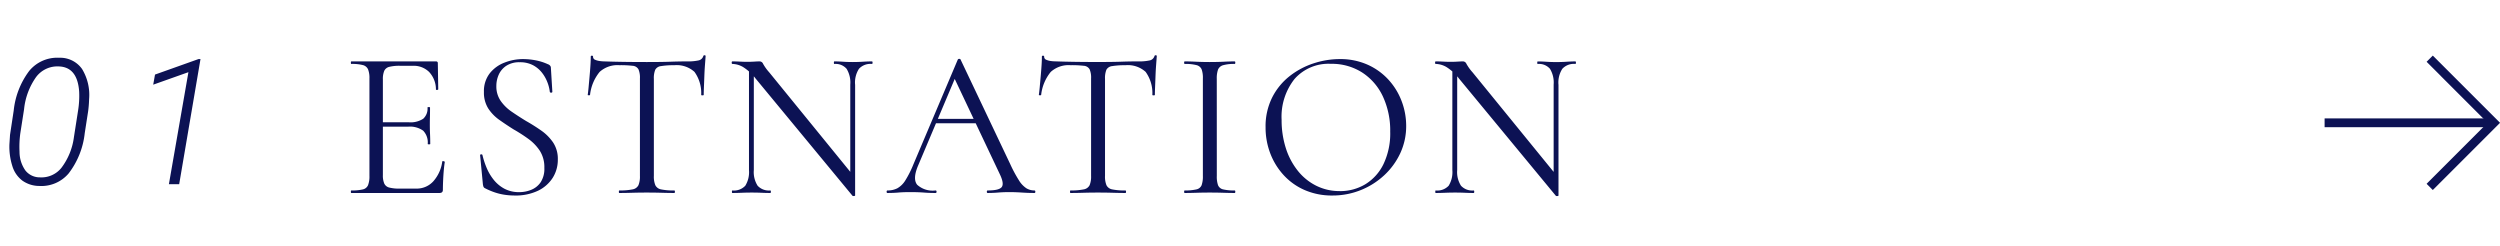 <svg xmlns="http://www.w3.org/2000/svg" xmlns:xlink="http://www.w3.org/1999/xlink" width="285" height="28" viewBox="0 0 285 28"><defs><clipPath id="a"><rect width="285" height="28" transform="translate(44 986)" fill="none"/></clipPath><clipPath id="b"><rect width="19.995" height="15.323" transform="translate(0 0)" fill="none" stroke="#333" stroke-width="1"/></clipPath></defs><g transform="translate(-44 -986)" clip-path="url(#a)"><path d="M4.482.2A3.347,3.347,0,0,1,2.549-.41,3.254,3.254,0,0,1,1.4-2.095,7.281,7.281,0,0,1,1.074-4.57l.068-1.055L1.563-8.4A9.055,9.055,0,0,1,3.33-12.915a4.137,4.137,0,0,1,3.428-1.5A3.046,3.046,0,0,1,9.351-13.14a5.682,5.682,0,0,1,.806,3.452,12.882,12.882,0,0,1-.107,1.357l-.391,2.52A9.137,9.137,0,0,1,7.822-1.226,4.069,4.069,0,0,1,4.482.2ZM9.023-10.586Q8.818-13.359,6.7-13.428a3.03,3.03,0,0,0-2.588,1.216A7.687,7.687,0,0,0,2.744-8.545l-.43,2.754a11.366,11.366,0,0,0-.088,2.1,3.667,3.667,0,0,0,.679,2.139,2.083,2.083,0,0,0,1.646.771,2.913,2.913,0,0,0,2.461-1.1A7.377,7.377,0,0,0,8.428-5.371l.469-3A10.536,10.536,0,0,0,9.023-10.586ZM20.426,0H19.254L21.48-12.773l-4.014,1.426.205-1.152,4.961-1.768h.225Z" transform="translate(44 1007)" fill="#0c1254"/><g transform="translate(60 930)"><path d="M11.088,0H1.032Q.984,0,.984-.144t.048-.144a5.331,5.331,0,0,0,1.32-.12.843.843,0,0,0,.588-.48A2.768,2.768,0,0,0,3.1-1.944V-13.056A2.673,2.673,0,0,0,2.94-14.1a.883.883,0,0,0-.588-.48,4.865,4.865,0,0,0-1.32-.132q-.048,0-.048-.144T1.032-15H10.68a.191.191,0,0,1,.216.216l.048,2.952q0,.072-.132.084t-.132-.06A2.908,2.908,0,0,0,9.9-13.8a2.507,2.507,0,0,0-1.836-.7H6.6a4.794,4.794,0,0,0-1.236.12.85.85,0,0,0-.576.456,2.422,2.422,0,0,0-.156.984v10.9a2.347,2.347,0,0,0,.156.96.842.842,0,0,0,.552.456A4.385,4.385,0,0,0,6.528-.5h1.92a2.547,2.547,0,0,0,1.932-.828A4.21,4.21,0,0,0,11.4-3.576q0-.072.144-.048t.144.1q-.1.624-.156,1.512T11.472-.36Q11.472,0,11.088,0ZM9.744-5.592A1.929,1.929,0,0,0,9.228-7.1,2.578,2.578,0,0,0,7.512-7.56h-3.6v-.5H7.584a2.651,2.651,0,0,0,1.644-.4A1.553,1.553,0,0,0,9.72-9.744q0-.048.144-.048t.144.048q0,.72-.012,1.116T9.984-7.8q0,.552.024,1.08t.024,1.128q0,.048-.144.048T9.744-5.592Zm7.824-6.6A2.89,2.89,0,0,0,18.06-10.5a4.879,4.879,0,0,0,1.26,1.236q.768.528,1.632,1.056.888.5,1.716,1.08A5.3,5.3,0,0,1,24.036-5.76a3.37,3.37,0,0,1,.54,1.944A3.844,3.844,0,0,1,24-1.74,4.071,4.071,0,0,1,22.332-.264a5.946,5.946,0,0,1-2.7.552A7.728,7.728,0,0,1,18.492.2a6.44,6.44,0,0,1-1.128-.276,7.951,7.951,0,0,1-1.116-.48.336.336,0,0,1-.156-.18,1.617,1.617,0,0,1-.06-.276L15.72-4.272q-.024-.12.108-.132t.156.084a9.187,9.187,0,0,0,.48,1.464,5.633,5.633,0,0,0,.816,1.368A3.937,3.937,0,0,0,18.5-.48a3.518,3.518,0,0,0,1.68.384A3.62,3.62,0,0,0,21.54-.36a2.371,2.371,0,0,0,1.08-.864,2.8,2.8,0,0,0,.42-1.632,3.473,3.473,0,0,0-.516-1.956,5.258,5.258,0,0,0-1.308-1.356,17.744,17.744,0,0,0-1.68-1.08q-.84-.528-1.62-1.08a4.816,4.816,0,0,1-1.272-1.308,3.385,3.385,0,0,1-.492-1.884,3.3,3.3,0,0,1,.648-2.1,3.914,3.914,0,0,1,1.68-1.236,5.76,5.76,0,0,1,2.136-.408,7.717,7.717,0,0,1,1.392.132,6.175,6.175,0,0,1,1.416.444.613.613,0,0,1,.276.18.366.366,0,0,1,.084.228l.168,2.736q0,.1-.12.108a.153.153,0,0,1-.168-.084,4.41,4.41,0,0,0-.264-1.068,4.176,4.176,0,0,0-.624-1.116,3.2,3.2,0,0,0-1.032-.864,3.151,3.151,0,0,0-1.512-.336,2.678,2.678,0,0,0-1.524.4,2.381,2.381,0,0,0-.864,1.008A3.145,3.145,0,0,0,17.568-12.192Zm14.016-2.376a3.016,3.016,0,0,0-2.244.768,5,5,0,0,0-1.092,2.616q0,.048-.132.048t-.132-.048q.048-.312.1-.876t.108-1.212q.06-.648.1-1.26t.036-1q0-.12.132-.12t.132.12a.362.362,0,0,0,.24.348,1.845,1.845,0,0,0,.54.144A4.422,4.422,0,0,0,29.88-15q2.064.072,4.824.072,1.7,0,2.7-.036T39.336-15a5.638,5.638,0,0,0,1.26-.108.717.717,0,0,0,.564-.492.129.129,0,0,1,.144-.1q.12,0,.12.1-.024.36-.072.984t-.072,1.3q-.024.672-.048,1.248t-.024.888q0,.048-.144.048t-.144-.048a4.12,4.12,0,0,0-.768-2.628,3.012,3.012,0,0,0-2.3-.756,8.76,8.76,0,0,0-1.512.1.846.846,0,0,0-.66.42,2.566,2.566,0,0,0-.156,1.044V-1.944a2.589,2.589,0,0,0,.168,1.056.91.91,0,0,0,.66.48,6.866,6.866,0,0,0,1.5.12q.072,0,.072.144T37.848,0q-.624,0-1.416-.024T34.7-.048q-.888,0-1.68.024T31.584,0q-.048,0-.048-.144t.048-.144a7.068,7.068,0,0,0,1.5-.12.924.924,0,0,0,.684-.48,2.589,2.589,0,0,0,.168-1.056V-13.056a2.4,2.4,0,0,0-.168-1.044.826.826,0,0,0-.672-.4A11.634,11.634,0,0,0,31.584-14.568ZM46.368-2.616V-14.448l.552.048V-2.616a2.89,2.89,0,0,0,.432,1.788,1.74,1.74,0,0,0,1.44.54q.072,0,.072.144T48.792,0q-.48,0-.984-.024T46.68-.048q-.6,0-1.152.024T44.472,0q-.048,0-.048-.144t.048-.144a1.767,1.767,0,0,0,1.476-.54A2.953,2.953,0,0,0,46.368-2.616Zm12.1,2.9q0,.048-.12.06a.337.337,0,0,1-.168-.012L47.136-13.032a5.526,5.526,0,0,0-1.452-1.332,2.531,2.531,0,0,0-1.212-.348q-.072,0-.072-.144T44.472-15q.432,0,.876.024t.8.024q.432,0,.816-.024T47.544-15a.433.433,0,0,1,.432.276,5.314,5.314,0,0,0,.7.972l9.6,11.784Zm0-12.648V.288l-.552-.744v-11.9a3.012,3.012,0,0,0-.42-1.8,1.654,1.654,0,0,0-1.4-.552q-.048,0-.048-.144T56.088-15q.48,0,1,.036t1.116.036q.576,0,1.14-.036T60.384-15q.072,0,.072.144t-.072.144a1.788,1.788,0,0,0-1.476.552A2.885,2.885,0,0,0,58.464-12.36Zm8.784,4.416.36-.5h4.944l.168.5ZM78.912-.288q.1,0,.1.144t-.1.144q-.7,0-1.416-.048T76.1-.1q-.744,0-1.3.048T73.584,0q-.1,0-.1-.144t.1-.144q1.272,0,1.584-.372T75-2.064L69.672-13.32l.6-.744L65.616-3.048q-.6,1.464-.072,2.112a2.622,2.622,0,0,0,2.088.648q.12,0,.12.144T67.632,0q-.72,0-1.32-.048T64.8-.1q-.864,0-1.38.048T62.16,0q-.1,0-.1-.144t.1-.144A2.394,2.394,0,0,0,63.288-.54a2.553,2.553,0,0,0,.9-.888,11.651,11.651,0,0,0,.924-1.836l5.064-11.952a.187.187,0,0,1,.168-.072q.12,0,.144.072L76.152-3.288a15.5,15.5,0,0,0,.984,1.836,2.878,2.878,0,0,0,.852.912A1.762,1.762,0,0,0,78.912-.288Zm4.1-14.28a3.016,3.016,0,0,0-2.244.768,5,5,0,0,0-1.092,2.616q0,.048-.132.048t-.132-.048q.048-.312.1-.876t.108-1.212q.06-.648.1-1.26t.036-1q0-.12.132-.12t.132.12a.362.362,0,0,0,.24.348,1.845,1.845,0,0,0,.54.144,4.422,4.422,0,0,0,.516.036q2.064.072,4.824.072,1.7,0,2.7-.036T90.768-15a5.638,5.638,0,0,0,1.26-.108.717.717,0,0,0,.564-.492.129.129,0,0,1,.144-.1q.12,0,.12.1-.024.36-.072.984t-.072,1.3q-.024.672-.048,1.248t-.024.888q0,.048-.144.048t-.144-.048a4.12,4.12,0,0,0-.768-2.628,3.012,3.012,0,0,0-2.3-.756,8.759,8.759,0,0,0-1.512.1.846.846,0,0,0-.66.42,2.566,2.566,0,0,0-.156,1.044V-1.944A2.589,2.589,0,0,0,87.12-.888a.91.91,0,0,0,.66.48,6.866,6.866,0,0,0,1.5.12q.072,0,.072.144T89.28,0q-.624,0-1.416-.024T86.136-.048q-.888,0-1.68.024T83.016,0q-.048,0-.048-.144t.048-.144a7.069,7.069,0,0,0,1.5-.12.924.924,0,0,0,.684-.48,2.589,2.589,0,0,0,.168-1.056V-13.056A2.4,2.4,0,0,0,85.2-14.1a.826.826,0,0,0-.672-.4A11.634,11.634,0,0,0,83.016-14.568ZM99.7-1.944A2.979,2.979,0,0,0,99.84-.888a.812.812,0,0,0,.588.48,5.354,5.354,0,0,0,1.308.12q.072,0,.072.144T101.736,0q-.576,0-1.284-.024T98.88-.048q-.792,0-1.524.024T96.048,0q-.072,0-.072-.144t.072-.144a5.51,5.51,0,0,0,1.32-.12.817.817,0,0,0,.6-.48,2.979,2.979,0,0,0,.144-1.056V-13.056a2.875,2.875,0,0,0-.144-1.044.854.854,0,0,0-.6-.48,5.028,5.028,0,0,0-1.32-.132q-.072,0-.072-.144T96.048-15q.576,0,1.308.036t1.524.036q.864,0,1.584-.036T101.736-15q.072,0,.072.144t-.072.144a4.5,4.5,0,0,0-1.308.144.877.877,0,0,0-.588.5,2.979,2.979,0,0,0-.144,1.056ZM112.872.288a7.758,7.758,0,0,1-3.132-.612,7.057,7.057,0,0,1-2.4-1.692A7.709,7.709,0,0,1,105.8-4.5a8.251,8.251,0,0,1-.54-2.988,7.328,7.328,0,0,1,.756-3.408,7.27,7.27,0,0,1,2-2.436,8.836,8.836,0,0,1,2.736-1.452,9.573,9.573,0,0,1,2.952-.48,7.626,7.626,0,0,1,3.18.636,7.213,7.213,0,0,1,2.388,1.716,7.569,7.569,0,0,1,1.5,2.448,7.9,7.9,0,0,1,.516,2.808,7.286,7.286,0,0,1-.672,3.12,8.049,8.049,0,0,1-1.836,2.52A8.653,8.653,0,0,1,116.1-.324,8.581,8.581,0,0,1,112.872.288Zm.84-.5A5.567,5.567,0,0,0,116.64-1,5.5,5.5,0,0,0,118.7-3.288a8.1,8.1,0,0,0,.768-3.7,9.2,9.2,0,0,0-.828-4,6.552,6.552,0,0,0-2.352-2.736,6.41,6.41,0,0,0-3.588-1A5.167,5.167,0,0,0,108.564-13a6.92,6.92,0,0,0-1.476,4.668,10.466,10.466,0,0,0,.468,3.18,8,8,0,0,0,1.356,2.592,6.251,6.251,0,0,0,2.112,1.728A5.925,5.925,0,0,0,113.712-.216Zm12.84-2.4V-14.448l.552.048V-2.616a2.89,2.89,0,0,0,.432,1.788,1.74,1.74,0,0,0,1.44.54q.072,0,.072.144T128.976,0q-.48,0-.984-.024t-1.128-.024q-.6,0-1.152.024T124.656,0q-.048,0-.048-.144t.048-.144a1.767,1.767,0,0,0,1.476-.54A2.953,2.953,0,0,0,126.552-2.616Zm12.1,2.9q0,.048-.12.06a.337.337,0,0,1-.168-.012L127.32-13.032a5.526,5.526,0,0,0-1.452-1.332,2.531,2.531,0,0,0-1.212-.348q-.072,0-.072-.144t.072-.144q.432,0,.876.024t.8.024q.432,0,.816-.024t.576-.024a.433.433,0,0,1,.432.276,5.314,5.314,0,0,0,.7.972l9.6,11.784Zm0-12.648V.288L138.1-.456v-11.9a3.012,3.012,0,0,0-.42-1.8,1.654,1.654,0,0,0-1.4-.552q-.048,0-.048-.144t.048-.144q.48,0,1,.036t1.116.036q.576,0,1.14-.036T140.568-15q.072,0,.072.144t-.072.144a1.788,1.788,0,0,0-1.476.552A2.885,2.885,0,0,0,138.648-12.36Z" transform="translate(23.016 78)" fill="#0c1254"/></g><g transform="translate(309.005 992.338)" clip-path="url(#b)"><path d="M19.288.5H0v-1H19.288Z" transform="translate(0 7.662)" fill="#0c1254"/><path d="M12.334,15.323l-.707-.707,6.954-6.954L11.627.707,12.334,0,20,7.662Z" fill="#0c1254"/></g></g></svg>